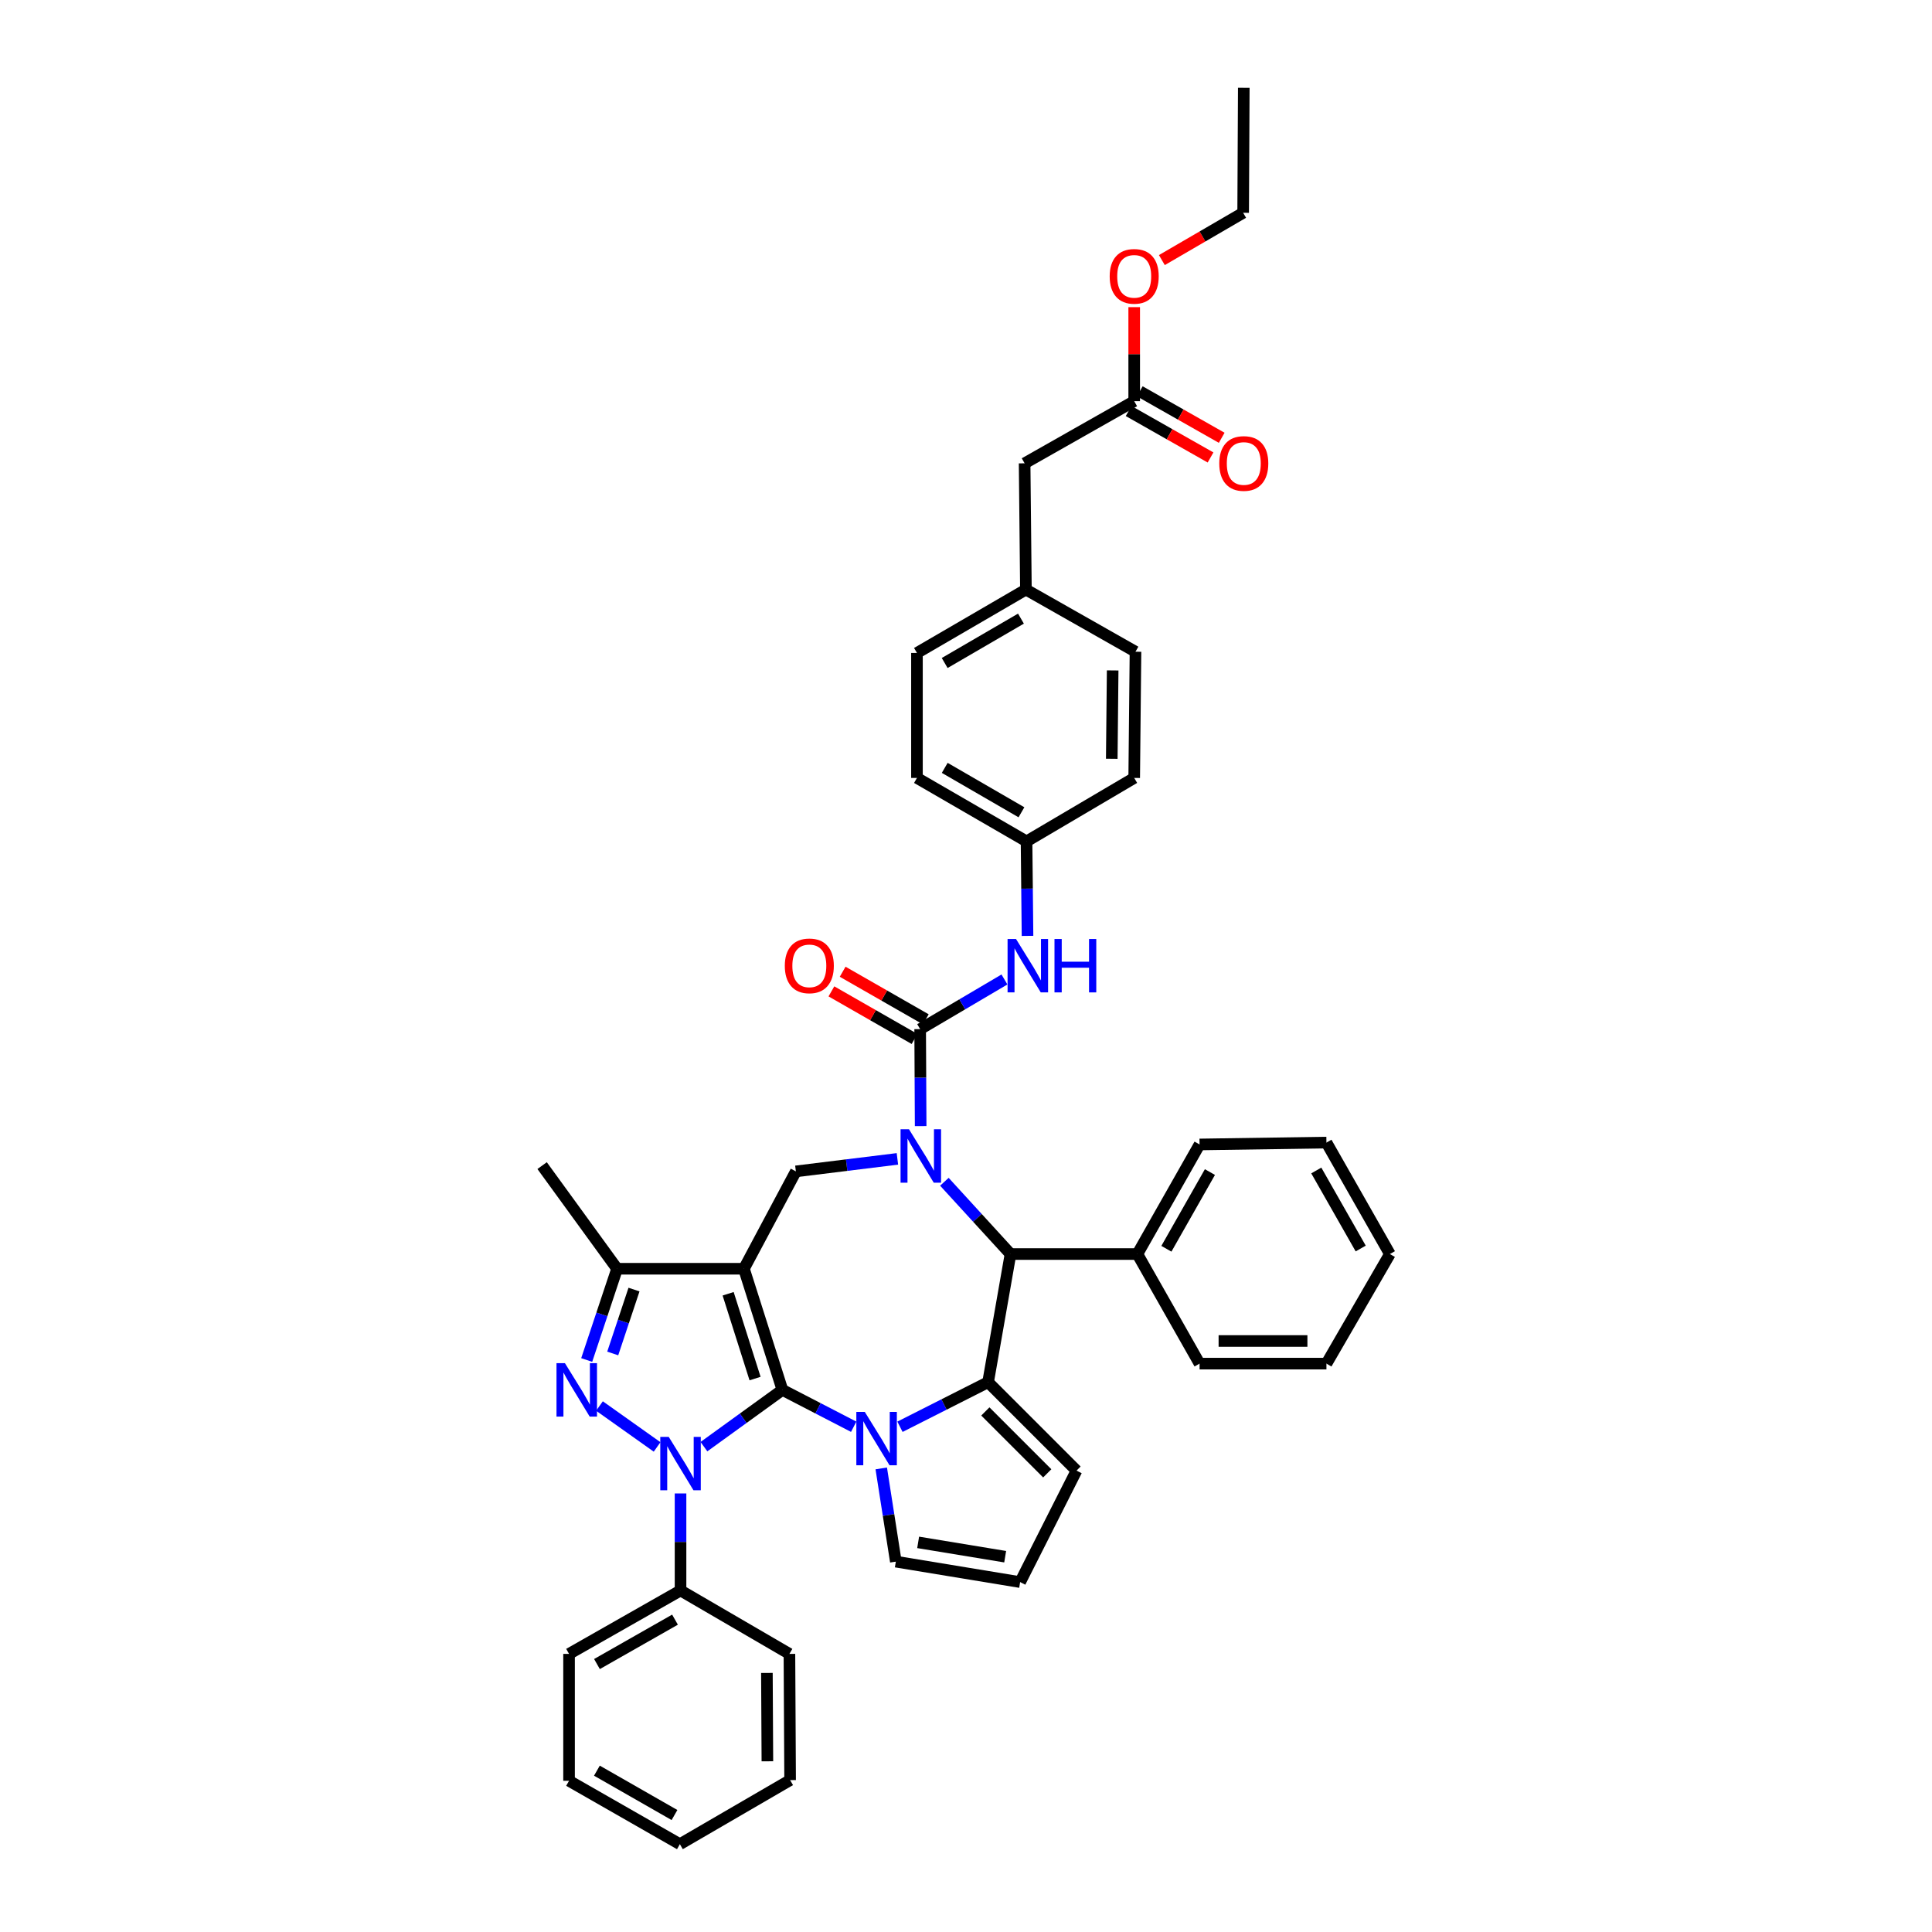 <?xml version='1.0' encoding='iso-8859-1'?>
<svg version='1.1' baseProfile='full'
              xmlns='http://www.w3.org/2000/svg'
                      xmlns:rdkit='http://www.rdkit.org/xml'
                      xmlns:xlink='http://www.w3.org/1999/xlink'
                  xml:space='preserve'
width='1000px' height='1000px' viewBox='0 0 1000 1000'>
<!-- END OF HEADER -->
<rect style='opacity:1.0;fill:#FFFFFF;stroke:none' width='1000' height='1000' x='0' y='0'> </rect>
<path class='bond-0' d='M 404.968,719.403 L 385.057,656.703' style='fill:none;fill-rule:evenodd;stroke:#000000;stroke-width:6px;stroke-linecap:butt;stroke-linejoin:miter;stroke-opacity:1' />
<path class='bond-0' d='M 390.819,713.543 L 376.881,669.653' style='fill:none;fill-rule:evenodd;stroke:#000000;stroke-width:6px;stroke-linecap:butt;stroke-linejoin:miter;stroke-opacity:1' />
<path class='bond-1' d='M 404.968,719.403 L 384.661,734.094' style='fill:none;fill-rule:evenodd;stroke:#000000;stroke-width:6px;stroke-linecap:butt;stroke-linejoin:miter;stroke-opacity:1' />
<path class='bond-1' d='M 384.661,734.094 L 364.353,748.785' style='fill:none;fill-rule:evenodd;stroke:#0000FF;stroke-width:6px;stroke-linecap:butt;stroke-linejoin:miter;stroke-opacity:1' />
<path class='bond-2' d='M 404.968,719.403 L 423.419,728.944' style='fill:none;fill-rule:evenodd;stroke:#000000;stroke-width:6px;stroke-linecap:butt;stroke-linejoin:miter;stroke-opacity:1' />
<path class='bond-2' d='M 423.419,728.944 L 441.869,738.486' style='fill:none;fill-rule:evenodd;stroke:#0000FF;stroke-width:6px;stroke-linecap:butt;stroke-linejoin:miter;stroke-opacity:1' />
<path class='bond-7' d='M 385.057,656.703 L 319.404,656.703' style='fill:none;fill-rule:evenodd;stroke:#000000;stroke-width:6px;stroke-linecap:butt;stroke-linejoin:miter;stroke-opacity:1' />
<path class='bond-9' d='M 385.057,656.703 L 411.943,606.308' style='fill:none;fill-rule:evenodd;stroke:#000000;stroke-width:6px;stroke-linecap:butt;stroke-linejoin:miter;stroke-opacity:1' />
<path class='bond-4' d='M 340.114,748.933 L 310.281,727.751' style='fill:none;fill-rule:evenodd;stroke:#0000FF;stroke-width:6px;stroke-linecap:butt;stroke-linejoin:miter;stroke-opacity:1' />
<path class='bond-13' d='M 352.244,773.008 L 352.244,798.117' style='fill:none;fill-rule:evenodd;stroke:#0000FF;stroke-width:6px;stroke-linecap:butt;stroke-linejoin:miter;stroke-opacity:1' />
<path class='bond-13' d='M 352.244,798.117 L 352.244,823.225' style='fill:none;fill-rule:evenodd;stroke:#000000;stroke-width:6px;stroke-linecap:butt;stroke-linejoin:miter;stroke-opacity:1' />
<path class='bond-5' d='M 465.823,738.494 L 488.628,726.954' style='fill:none;fill-rule:evenodd;stroke:#0000FF;stroke-width:6px;stroke-linecap:butt;stroke-linejoin:miter;stroke-opacity:1' />
<path class='bond-5' d='M 488.628,726.954 L 511.432,715.414' style='fill:none;fill-rule:evenodd;stroke:#000000;stroke-width:6px;stroke-linecap:butt;stroke-linejoin:miter;stroke-opacity:1' />
<path class='bond-11' d='M 456.136,760.048 L 459.908,784.174' style='fill:none;fill-rule:evenodd;stroke:#0000FF;stroke-width:6px;stroke-linecap:butt;stroke-linejoin:miter;stroke-opacity:1' />
<path class='bond-11' d='M 459.908,784.174 L 463.679,808.299' style='fill:none;fill-rule:evenodd;stroke:#000000;stroke-width:6px;stroke-linecap:butt;stroke-linejoin:miter;stroke-opacity:1' />
<path class='bond-3' d='M 464.497,599.83 L 438.22,603.069' style='fill:none;fill-rule:evenodd;stroke:#0000FF;stroke-width:6px;stroke-linecap:butt;stroke-linejoin:miter;stroke-opacity:1' />
<path class='bond-3' d='M 438.22,603.069 L 411.943,606.308' style='fill:none;fill-rule:evenodd;stroke:#000000;stroke-width:6px;stroke-linecap:butt;stroke-linejoin:miter;stroke-opacity:1' />
<path class='bond-6' d='M 476.53,582.875 L 476.403,557.78' style='fill:none;fill-rule:evenodd;stroke:#0000FF;stroke-width:6px;stroke-linecap:butt;stroke-linejoin:miter;stroke-opacity:1' />
<path class='bond-6' d='M 476.403,557.78 L 476.276,532.684' style='fill:none;fill-rule:evenodd;stroke:#000000;stroke-width:6px;stroke-linecap:butt;stroke-linejoin:miter;stroke-opacity:1' />
<path class='bond-42' d='M 488.81,611.675 L 505.925,630.383' style='fill:none;fill-rule:evenodd;stroke:#0000FF;stroke-width:6px;stroke-linecap:butt;stroke-linejoin:miter;stroke-opacity:1' />
<path class='bond-42' d='M 505.925,630.383 L 523.041,649.09' style='fill:none;fill-rule:evenodd;stroke:#000000;stroke-width:6px;stroke-linecap:butt;stroke-linejoin:miter;stroke-opacity:1' />
<path class='bond-40' d='M 303.676,703.93 L 311.54,680.317' style='fill:none;fill-rule:evenodd;stroke:#0000FF;stroke-width:6px;stroke-linecap:butt;stroke-linejoin:miter;stroke-opacity:1' />
<path class='bond-40' d='M 311.54,680.317 L 319.404,656.703' style='fill:none;fill-rule:evenodd;stroke:#000000;stroke-width:6px;stroke-linecap:butt;stroke-linejoin:miter;stroke-opacity:1' />
<path class='bond-40' d='M 317.148,700.547 L 322.652,684.017' style='fill:none;fill-rule:evenodd;stroke:#0000FF;stroke-width:6px;stroke-linecap:butt;stroke-linejoin:miter;stroke-opacity:1' />
<path class='bond-40' d='M 322.652,684.017 L 328.157,667.488' style='fill:none;fill-rule:evenodd;stroke:#000000;stroke-width:6px;stroke-linecap:butt;stroke-linejoin:miter;stroke-opacity:1' />
<path class='bond-8' d='M 511.432,715.414 L 523.041,649.09' style='fill:none;fill-rule:evenodd;stroke:#000000;stroke-width:6px;stroke-linecap:butt;stroke-linejoin:miter;stroke-opacity:1' />
<path class='bond-12' d='M 511.432,715.414 L 557.201,761.183' style='fill:none;fill-rule:evenodd;stroke:#000000;stroke-width:6px;stroke-linecap:butt;stroke-linejoin:miter;stroke-opacity:1' />
<path class='bond-12' d='M 510.016,730.561 L 542.054,762.599' style='fill:none;fill-rule:evenodd;stroke:#000000;stroke-width:6px;stroke-linecap:butt;stroke-linejoin:miter;stroke-opacity:1' />
<path class='bond-10' d='M 476.276,532.684 L 498.089,519.829' style='fill:none;fill-rule:evenodd;stroke:#000000;stroke-width:6px;stroke-linecap:butt;stroke-linejoin:miter;stroke-opacity:1' />
<path class='bond-10' d='M 498.089,519.829 L 519.901,506.974' style='fill:none;fill-rule:evenodd;stroke:#0000FF;stroke-width:6px;stroke-linecap:butt;stroke-linejoin:miter;stroke-opacity:1' />
<path class='bond-14' d='M 479.185,527.601 L 457.671,515.286' style='fill:none;fill-rule:evenodd;stroke:#000000;stroke-width:6px;stroke-linecap:butt;stroke-linejoin:miter;stroke-opacity:1' />
<path class='bond-14' d='M 457.671,515.286 L 436.156,502.97' style='fill:none;fill-rule:evenodd;stroke:#FF0000;stroke-width:6px;stroke-linecap:butt;stroke-linejoin:miter;stroke-opacity:1' />
<path class='bond-14' d='M 473.367,537.766 L 451.852,525.451' style='fill:none;fill-rule:evenodd;stroke:#000000;stroke-width:6px;stroke-linecap:butt;stroke-linejoin:miter;stroke-opacity:1' />
<path class='bond-14' d='M 451.852,525.451 L 430.337,513.135' style='fill:none;fill-rule:evenodd;stroke:#FF0000;stroke-width:6px;stroke-linecap:butt;stroke-linejoin:miter;stroke-opacity:1' />
<path class='bond-23' d='M 319.404,656.703 L 280.597,603.321' style='fill:none;fill-rule:evenodd;stroke:#000000;stroke-width:6px;stroke-linecap:butt;stroke-linejoin:miter;stroke-opacity:1' />
<path class='bond-17' d='M 523.041,649.09 L 588.707,649.09' style='fill:none;fill-rule:evenodd;stroke:#000000;stroke-width:6px;stroke-linecap:butt;stroke-linejoin:miter;stroke-opacity:1' />
<path class='bond-19' d='M 531.841,484.415 L 531.589,459.956' style='fill:none;fill-rule:evenodd;stroke:#0000FF;stroke-width:6px;stroke-linecap:butt;stroke-linejoin:miter;stroke-opacity:1' />
<path class='bond-19' d='M 531.589,459.956 L 531.337,435.498' style='fill:none;fill-rule:evenodd;stroke:#000000;stroke-width:6px;stroke-linecap:butt;stroke-linejoin:miter;stroke-opacity:1' />
<path class='bond-15' d='M 463.679,808.299 L 528.025,818.892' style='fill:none;fill-rule:evenodd;stroke:#000000;stroke-width:6px;stroke-linecap:butt;stroke-linejoin:miter;stroke-opacity:1' />
<path class='bond-15' d='M 475.233,798.331 L 520.275,805.746' style='fill:none;fill-rule:evenodd;stroke:#000000;stroke-width:6px;stroke-linecap:butt;stroke-linejoin:miter;stroke-opacity:1' />
<path class='bond-41' d='M 557.201,761.183 L 528.025,818.892' style='fill:none;fill-rule:evenodd;stroke:#000000;stroke-width:6px;stroke-linecap:butt;stroke-linejoin:miter;stroke-opacity:1' />
<path class='bond-28' d='M 352.244,823.225 L 294.541,856.052' style='fill:none;fill-rule:evenodd;stroke:#000000;stroke-width:6px;stroke-linecap:butt;stroke-linejoin:miter;stroke-opacity:1' />
<path class='bond-28' d='M 349.38,838.329 L 308.988,861.308' style='fill:none;fill-rule:evenodd;stroke:#000000;stroke-width:6px;stroke-linecap:butt;stroke-linejoin:miter;stroke-opacity:1' />
<path class='bond-29' d='M 352.244,823.225 L 408.606,856.052' style='fill:none;fill-rule:evenodd;stroke:#000000;stroke-width:6px;stroke-linecap:butt;stroke-linejoin:miter;stroke-opacity:1' />
<path class='bond-16' d='M 587.061,207.643 L 530.341,239.813' style='fill:none;fill-rule:evenodd;stroke:#000000;stroke-width:6px;stroke-linecap:butt;stroke-linejoin:miter;stroke-opacity:1' />
<path class='bond-18' d='M 584.172,212.737 L 605.373,224.761' style='fill:none;fill-rule:evenodd;stroke:#000000;stroke-width:6px;stroke-linecap:butt;stroke-linejoin:miter;stroke-opacity:1' />
<path class='bond-18' d='M 605.373,224.761 L 626.573,236.786' style='fill:none;fill-rule:evenodd;stroke:#FF0000;stroke-width:6px;stroke-linecap:butt;stroke-linejoin:miter;stroke-opacity:1' />
<path class='bond-18' d='M 589.95,202.549 L 611.151,214.573' style='fill:none;fill-rule:evenodd;stroke:#000000;stroke-width:6px;stroke-linecap:butt;stroke-linejoin:miter;stroke-opacity:1' />
<path class='bond-18' d='M 611.151,214.573 L 632.351,226.598' style='fill:none;fill-rule:evenodd;stroke:#FF0000;stroke-width:6px;stroke-linecap:butt;stroke-linejoin:miter;stroke-opacity:1' />
<path class='bond-22' d='M 587.061,207.643 L 587.061,183.309' style='fill:none;fill-rule:evenodd;stroke:#000000;stroke-width:6px;stroke-linecap:butt;stroke-linejoin:miter;stroke-opacity:1' />
<path class='bond-22' d='M 587.061,183.309 L 587.061,158.976' style='fill:none;fill-rule:evenodd;stroke:#FF0000;stroke-width:6px;stroke-linecap:butt;stroke-linejoin:miter;stroke-opacity:1' />
<path class='bond-30' d='M 588.707,649.09 L 620.896,592.371' style='fill:none;fill-rule:evenodd;stroke:#000000;stroke-width:6px;stroke-linecap:butt;stroke-linejoin:miter;stroke-opacity:1' />
<path class='bond-30' d='M 603.722,646.363 L 626.254,606.659' style='fill:none;fill-rule:evenodd;stroke:#000000;stroke-width:6px;stroke-linecap:butt;stroke-linejoin:miter;stroke-opacity:1' />
<path class='bond-31' d='M 588.707,649.09 L 620.896,705.81' style='fill:none;fill-rule:evenodd;stroke:#000000;stroke-width:6px;stroke-linecap:butt;stroke-linejoin:miter;stroke-opacity:1' />
<path class='bond-24' d='M 531.337,435.498 L 587.061,402.658' style='fill:none;fill-rule:evenodd;stroke:#000000;stroke-width:6px;stroke-linecap:butt;stroke-linejoin:miter;stroke-opacity:1' />
<path class='bond-25' d='M 531.337,435.498 L 474.617,402.658' style='fill:none;fill-rule:evenodd;stroke:#000000;stroke-width:6px;stroke-linecap:butt;stroke-linejoin:miter;stroke-opacity:1' />
<path class='bond-25' d='M 528.697,420.436 L 488.993,397.448' style='fill:none;fill-rule:evenodd;stroke:#000000;stroke-width:6px;stroke-linecap:butt;stroke-linejoin:miter;stroke-opacity:1' />
<path class='bond-20' d='M 530.341,239.813 L 531.011,305.154' style='fill:none;fill-rule:evenodd;stroke:#000000;stroke-width:6px;stroke-linecap:butt;stroke-linejoin:miter;stroke-opacity:1' />
<path class='bond-21' d='M 531.011,305.154 L 474.617,337.968' style='fill:none;fill-rule:evenodd;stroke:#000000;stroke-width:6px;stroke-linecap:butt;stroke-linejoin:miter;stroke-opacity:1' />
<path class='bond-21' d='M 528.443,320.199 L 488.966,343.169' style='fill:none;fill-rule:evenodd;stroke:#000000;stroke-width:6px;stroke-linecap:butt;stroke-linejoin:miter;stroke-opacity:1' />
<path class='bond-45' d='M 531.011,305.154 L 587.725,337.33' style='fill:none;fill-rule:evenodd;stroke:#000000;stroke-width:6px;stroke-linecap:butt;stroke-linejoin:miter;stroke-opacity:1' />
<path class='bond-32' d='M 601.38,134.62 L 622.418,122.38' style='fill:none;fill-rule:evenodd;stroke:#FF0000;stroke-width:6px;stroke-linecap:butt;stroke-linejoin:miter;stroke-opacity:1' />
<path class='bond-32' d='M 622.418,122.38 L 643.455,110.139' style='fill:none;fill-rule:evenodd;stroke:#000000;stroke-width:6px;stroke-linecap:butt;stroke-linejoin:miter;stroke-opacity:1' />
<path class='bond-26' d='M 587.061,402.658 L 587.725,337.33' style='fill:none;fill-rule:evenodd;stroke:#000000;stroke-width:6px;stroke-linecap:butt;stroke-linejoin:miter;stroke-opacity:1' />
<path class='bond-26' d='M 575.449,392.74 L 575.913,347.01' style='fill:none;fill-rule:evenodd;stroke:#000000;stroke-width:6px;stroke-linecap:butt;stroke-linejoin:miter;stroke-opacity:1' />
<path class='bond-27' d='M 474.617,402.658 L 474.617,337.968' style='fill:none;fill-rule:evenodd;stroke:#000000;stroke-width:6px;stroke-linecap:butt;stroke-linejoin:miter;stroke-opacity:1' />
<path class='bond-37' d='M 294.541,856.052 L 294.541,921.738' style='fill:none;fill-rule:evenodd;stroke:#000000;stroke-width:6px;stroke-linecap:butt;stroke-linejoin:miter;stroke-opacity:1' />
<path class='bond-36' d='M 408.606,856.052 L 408.963,921.38' style='fill:none;fill-rule:evenodd;stroke:#000000;stroke-width:6px;stroke-linecap:butt;stroke-linejoin:miter;stroke-opacity:1' />
<path class='bond-36' d='M 396.947,865.915 L 397.198,911.645' style='fill:none;fill-rule:evenodd;stroke:#000000;stroke-width:6px;stroke-linecap:butt;stroke-linejoin:miter;stroke-opacity:1' />
<path class='bond-35' d='M 620.896,592.371 L 686.563,591.394' style='fill:none;fill-rule:evenodd;stroke:#000000;stroke-width:6px;stroke-linecap:butt;stroke-linejoin:miter;stroke-opacity:1' />
<path class='bond-34' d='M 620.896,705.81 L 686.563,705.81' style='fill:none;fill-rule:evenodd;stroke:#000000;stroke-width:6px;stroke-linecap:butt;stroke-linejoin:miter;stroke-opacity:1' />
<path class='bond-34' d='M 630.746,694.098 L 676.713,694.098' style='fill:none;fill-rule:evenodd;stroke:#000000;stroke-width:6px;stroke-linecap:butt;stroke-linejoin:miter;stroke-opacity:1' />
<path class='bond-33' d='M 643.455,110.139 L 643.781,45.455' style='fill:none;fill-rule:evenodd;stroke:#000000;stroke-width:6px;stroke-linecap:butt;stroke-linejoin:miter;stroke-opacity:1' />
<path class='bond-38' d='M 686.563,705.81 L 719.403,649.09' style='fill:none;fill-rule:evenodd;stroke:#000000;stroke-width:6px;stroke-linecap:butt;stroke-linejoin:miter;stroke-opacity:1' />
<path class='bond-44' d='M 686.563,591.394 L 719.403,649.09' style='fill:none;fill-rule:evenodd;stroke:#000000;stroke-width:6px;stroke-linecap:butt;stroke-linejoin:miter;stroke-opacity:1' />
<path class='bond-44' d='M 681.31,605.843 L 704.298,646.23' style='fill:none;fill-rule:evenodd;stroke:#000000;stroke-width:6px;stroke-linecap:butt;stroke-linejoin:miter;stroke-opacity:1' />
<path class='bond-39' d='M 408.963,921.38 L 351.905,954.545' style='fill:none;fill-rule:evenodd;stroke:#000000;stroke-width:6px;stroke-linecap:butt;stroke-linejoin:miter;stroke-opacity:1' />
<path class='bond-43' d='M 294.541,921.738 L 351.905,954.545' style='fill:none;fill-rule:evenodd;stroke:#000000;stroke-width:6px;stroke-linecap:butt;stroke-linejoin:miter;stroke-opacity:1' />
<path class='bond-43' d='M 308.961,916.492 L 349.115,939.457' style='fill:none;fill-rule:evenodd;stroke:#000000;stroke-width:6px;stroke-linecap:butt;stroke-linejoin:miter;stroke-opacity:1' />
<path  class='atom-2' d='M 346.134 743.725
L 355.191 758.365
Q 356.089 759.81, 357.534 762.426
Q 358.978 765.041, 359.056 765.198
L 359.056 743.725
L 362.726 743.725
L 362.726 771.366
L 358.939 771.366
L 349.218 755.359
Q 348.086 753.485, 346.876 751.338
Q 345.704 749.191, 345.353 748.527
L 345.353 771.366
L 341.761 771.366
L 341.761 743.725
L 346.134 743.725
' fill='#0000FF'/>
<path  class='atom-3' d='M 447.614 730.796
L 456.671 745.436
Q 457.569 746.881, 459.014 749.497
Q 460.458 752.112, 460.536 752.269
L 460.536 730.796
L 464.206 730.796
L 464.206 758.437
L 460.419 758.437
L 450.698 742.43
Q 449.566 740.556, 448.356 738.409
Q 447.184 736.262, 446.833 735.598
L 446.833 758.437
L 443.241 758.437
L 443.241 730.796
L 447.614 730.796
' fill='#0000FF'/>
<path  class='atom-4' d='M 470.498 584.517
L 479.556 599.157
Q 480.454 600.602, 481.898 603.217
Q 483.343 605.833, 483.421 605.989
L 483.421 584.517
L 487.091 584.517
L 487.091 612.158
L 483.304 612.158
L 473.582 596.151
Q 472.45 594.277, 471.24 592.13
Q 470.069 589.983, 469.717 589.319
L 469.717 612.158
L 466.126 612.158
L 466.126 584.517
L 470.498 584.517
' fill='#0000FF'/>
<path  class='atom-5' d='M 292.414 705.582
L 301.471 720.223
Q 302.369 721.667, 303.814 724.283
Q 305.258 726.899, 305.336 727.055
L 305.336 705.582
L 309.006 705.582
L 309.006 733.223
L 305.219 733.223
L 295.498 717.216
Q 294.366 715.343, 293.155 713.195
Q 291.984 711.048, 291.633 710.384
L 291.633 733.223
L 288.041 733.223
L 288.041 705.582
L 292.414 705.582
' fill='#0000FF'/>
<path  class='atom-11' d='M 525.891 486.023
L 534.948 500.664
Q 535.846 502.108, 537.29 504.724
Q 538.735 507.34, 538.813 507.496
L 538.813 486.023
L 542.483 486.023
L 542.483 513.664
L 538.696 513.664
L 528.975 497.658
Q 527.843 495.784, 526.632 493.636
Q 525.461 491.489, 525.11 490.825
L 525.11 513.664
L 521.518 513.664
L 521.518 486.023
L 525.891 486.023
' fill='#0000FF'/>
<path  class='atom-11' d='M 545.801 486.023
L 549.549 486.023
L 549.549 497.775
L 563.682 497.775
L 563.682 486.023
L 567.43 486.023
L 567.43 513.664
L 563.682 513.664
L 563.682 500.898
L 549.549 500.898
L 549.549 513.664
L 545.801 513.664
L 545.801 486.023
' fill='#0000FF'/>
<path  class='atom-15' d='M 406.218 499.922
Q 406.218 493.285, 409.497 489.576
Q 412.776 485.867, 418.906 485.867
Q 425.035 485.867, 428.315 489.576
Q 431.594 493.285, 431.594 499.922
Q 431.594 506.637, 428.276 510.463
Q 424.957 514.25, 418.906 514.25
Q 412.815 514.25, 409.497 510.463
Q 406.218 506.676, 406.218 499.922
M 418.906 511.127
Q 423.122 511.127, 425.387 508.316
Q 427.69 505.466, 427.69 499.922
Q 427.69 494.495, 425.387 491.762
Q 423.122 488.99, 418.906 488.99
Q 414.689 488.99, 412.386 491.723
Q 410.122 494.456, 410.122 499.922
Q 410.122 505.505, 412.386 508.316
Q 414.689 511.127, 418.906 511.127
' fill='#FF0000'/>
<path  class='atom-19' d='M 631.092 239.891
Q 631.092 233.254, 634.372 229.545
Q 637.651 225.836, 643.781 225.836
Q 649.91 225.836, 653.19 229.545
Q 656.469 233.254, 656.469 239.891
Q 656.469 246.606, 653.151 250.432
Q 649.832 254.219, 643.781 254.219
Q 637.69 254.219, 634.372 250.432
Q 631.092 246.645, 631.092 239.891
M 643.781 251.095
Q 647.997 251.095, 650.262 248.284
Q 652.565 245.435, 652.565 239.891
Q 652.565 234.464, 650.262 231.731
Q 647.997 228.959, 643.781 228.959
Q 639.564 228.959, 637.261 231.692
Q 634.997 234.425, 634.997 239.891
Q 634.997 245.474, 637.261 248.284
Q 639.564 251.095, 643.781 251.095
' fill='#FF0000'/>
<path  class='atom-23' d='M 574.373 143.031
Q 574.373 136.394, 577.652 132.685
Q 580.932 128.976, 587.061 128.976
Q 593.19 128.976, 596.47 132.685
Q 599.749 136.394, 599.749 143.031
Q 599.749 149.746, 596.431 153.572
Q 593.112 157.358, 587.061 157.358
Q 580.971 157.358, 577.652 153.572
Q 574.373 149.785, 574.373 143.031
M 587.061 154.235
Q 591.277 154.235, 593.542 151.424
Q 595.845 148.574, 595.845 143.031
Q 595.845 137.604, 593.542 134.871
Q 591.277 132.099, 587.061 132.099
Q 582.845 132.099, 580.541 134.832
Q 578.277 137.565, 578.277 143.031
Q 578.277 148.613, 580.541 151.424
Q 582.845 154.235, 587.061 154.235
' fill='#FF0000'/>
</svg>
